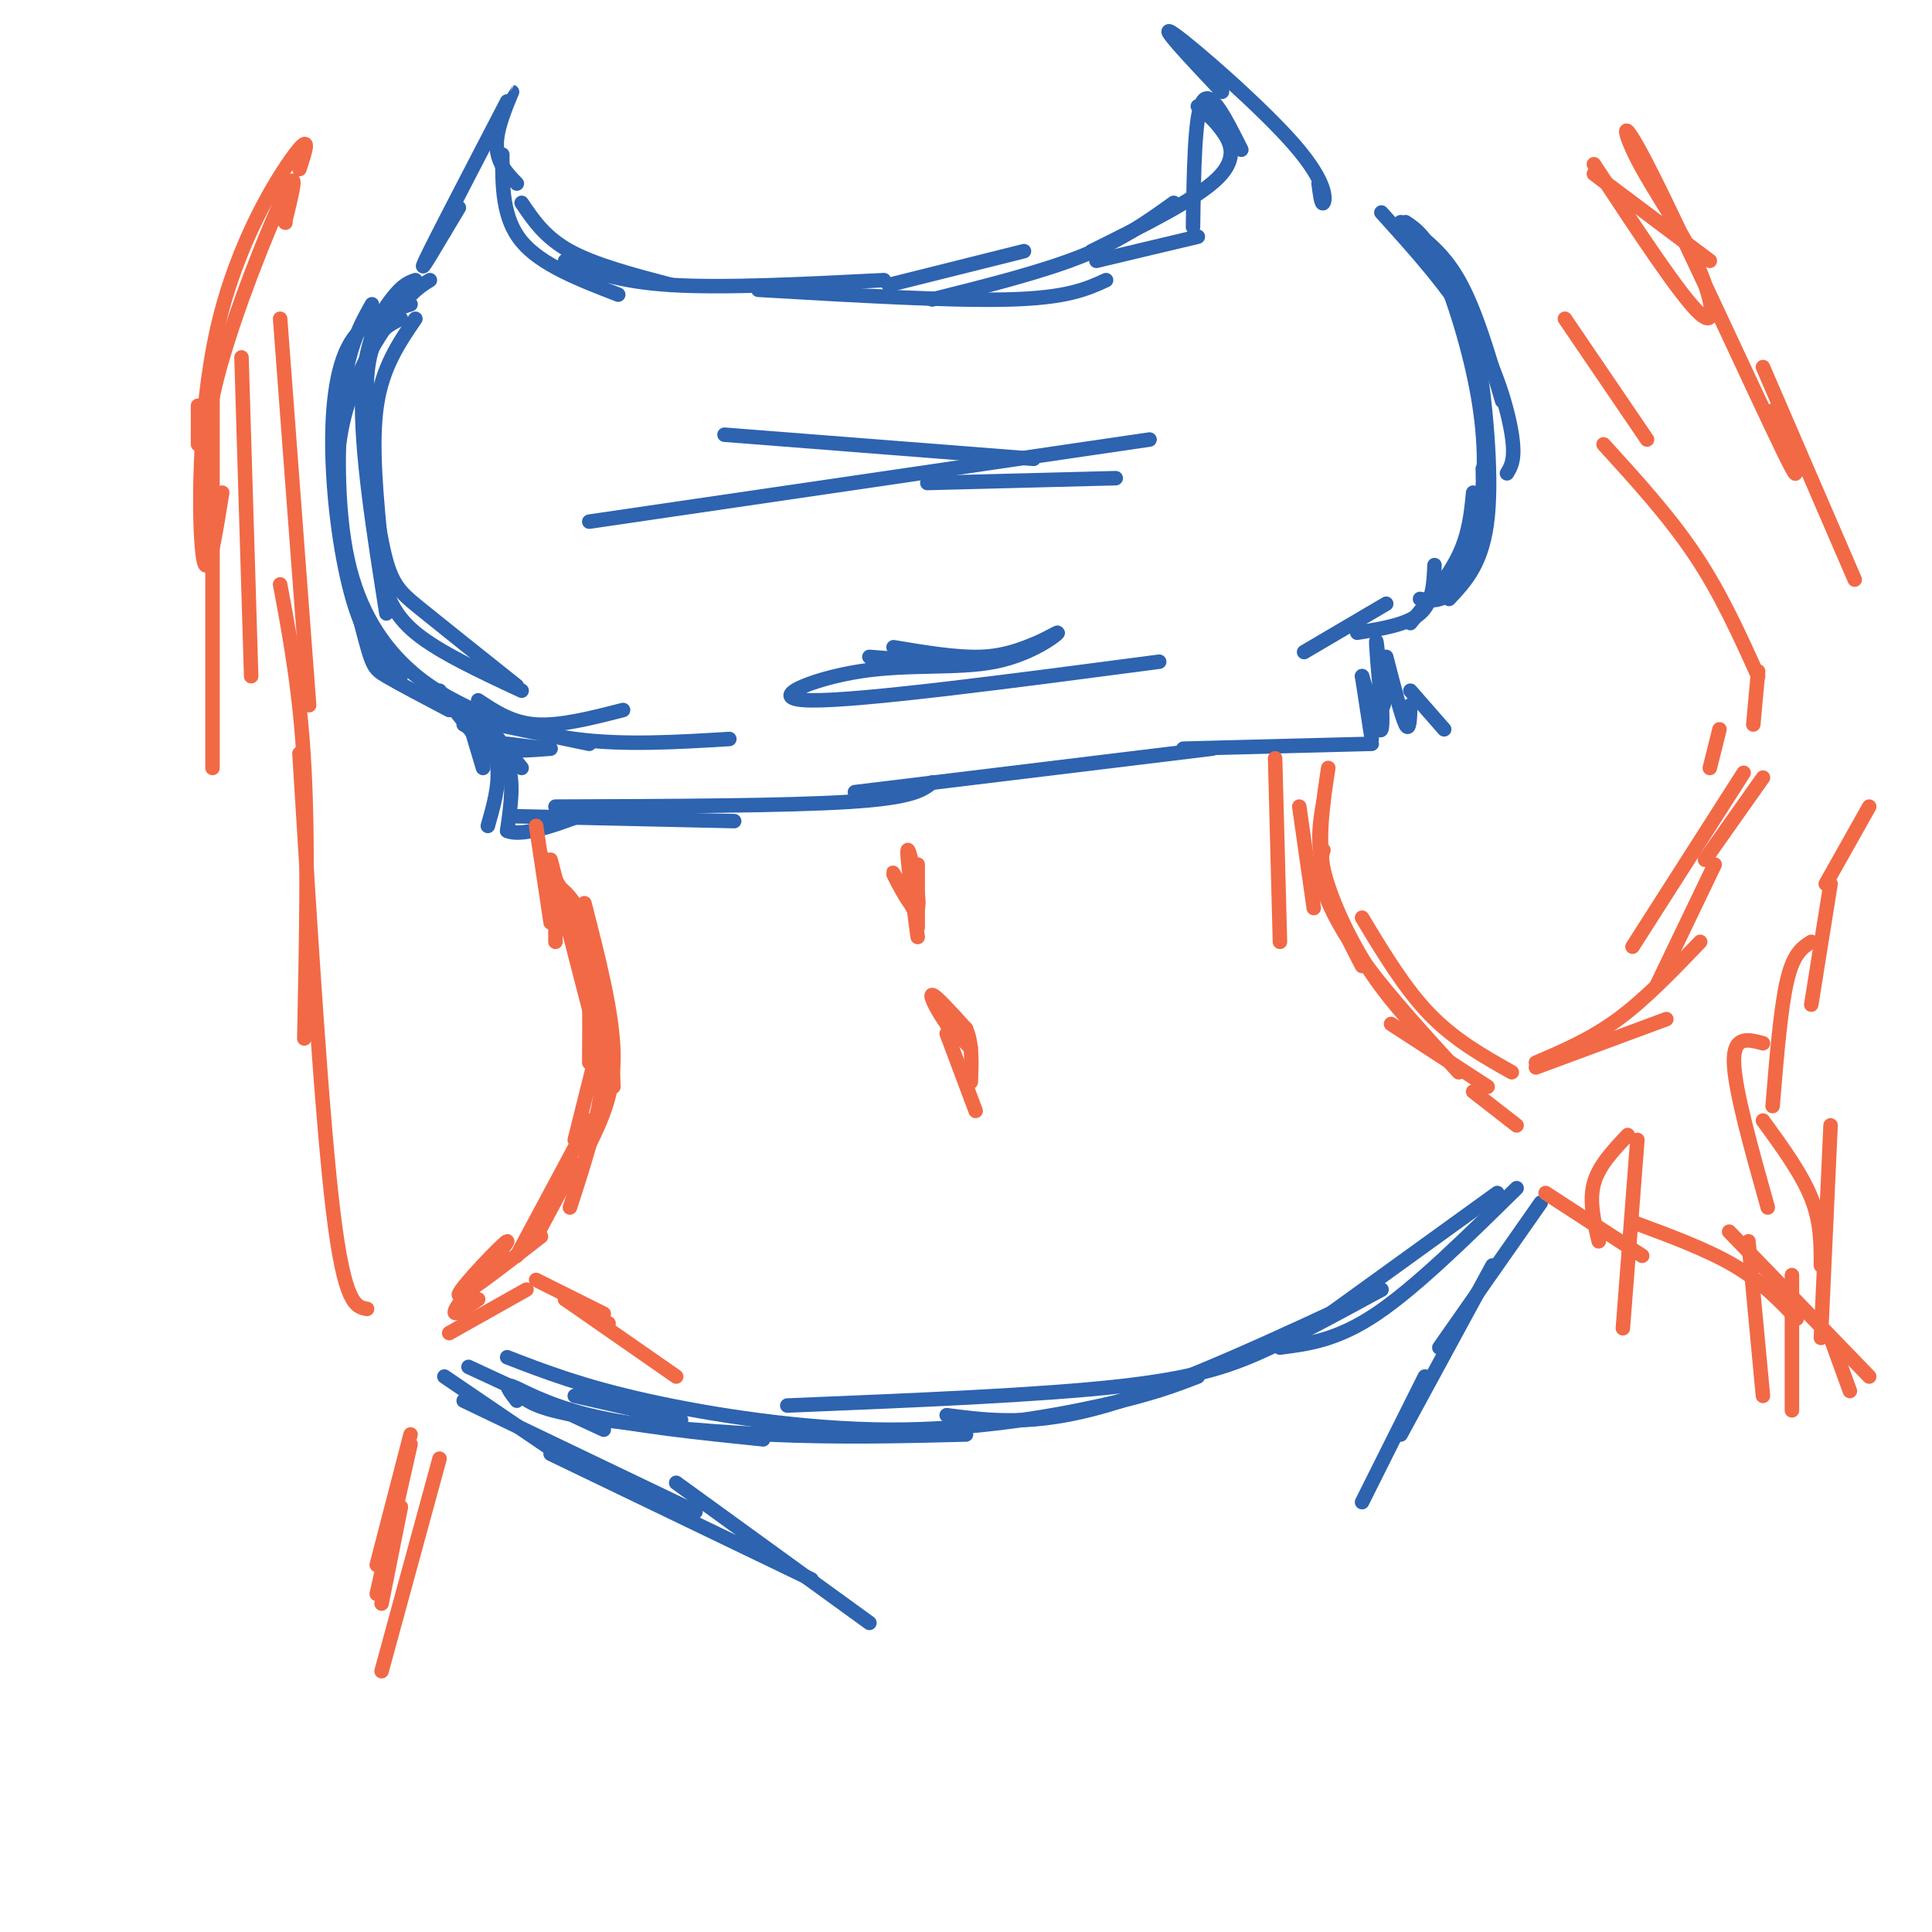 <svg viewBox='0 0 400 400' version='1.1' xmlns='http://www.w3.org/2000/svg' xmlns:xlink='http://www.w3.org/1999/xlink'><g fill='none' stroke='rgb(45,99,175)' stroke-width='3' stroke-linecap='round' stroke-linejoin='round'><path d='M86,66c-3.417,5.000 -6.833,10.000 -8,18c-1.167,8.000 -0.083,19.000 1,30'/><path d='M86,58c-1.333,0.467 -2.667,0.933 -5,4c-2.333,3.067 -5.667,8.733 -6,20c-0.333,11.267 2.333,28.133 5,45'/><path d='M85,63c-5.060,1.649 -10.119,3.298 -13,9c-2.881,5.702 -3.583,15.458 -3,26c0.583,10.542 2.452,21.869 5,29c2.548,7.131 5.774,10.065 9,13'/><path d='M89,58c-2.003,1.233 -4.006,2.466 -8,8c-3.994,5.534 -9.978,15.370 -11,28c-1.022,12.630 2.917,28.054 5,36c2.083,7.946 2.309,8.413 5,10c2.691,1.587 7.845,4.293 13,7'/><path d='M77,63c-2.375,4.250 -4.750,8.500 -6,18c-1.250,9.500 -1.375,24.250 1,35c2.375,10.750 7.250,17.500 12,22c4.750,4.500 9.375,6.750 14,9'/><path d='M83,66c-3.179,1.548 -6.357,3.095 -7,12c-0.643,8.905 1.250,25.167 3,34c1.750,8.833 3.357,10.238 8,14c4.643,3.762 12.321,9.881 20,16'/><path d='M290,46c4.250,2.917 8.500,5.833 12,12c3.500,6.167 6.250,15.583 9,25'/><path d='M286,44c7.111,7.867 14.222,15.733 19,24c4.778,8.267 7.222,16.933 8,22c0.778,5.067 -0.111,6.533 -1,8'/><path d='M302,64c1.289,0.933 2.578,1.867 4,10c1.422,8.133 2.978,23.467 2,33c-0.978,9.533 -4.489,13.267 -8,17'/><path d='M291,46c2.101,1.399 4.202,2.798 7,9c2.798,6.202 6.292,17.208 8,27c1.708,9.792 1.631,18.369 0,25c-1.631,6.631 -4.815,11.315 -8,16'/><path d='M307,97c0.111,5.667 0.222,11.333 -1,16c-1.222,4.667 -3.778,8.333 -6,10c-2.222,1.667 -4.111,1.333 -6,1'/><path d='M305,102c-0.417,4.250 -0.833,8.500 -3,13c-2.167,4.500 -6.083,9.250 -10,14'/><path d='M79,119c1.083,4.000 2.167,8.000 7,12c4.833,4.000 13.417,8.000 22,12'/><path d='M98,149c0.000,0.000 24.000,5.000 24,5'/><path d='M100,149c0.000,0.000 8.000,10.000 8,10'/><path d='M97,149c0.000,0.000 3.000,10.000 3,10'/><path d='M99,148c1.833,3.583 3.667,7.167 4,11c0.333,3.833 -0.833,7.917 -2,12'/><path d='M91,143c5.083,6.500 10.167,13.000 12,15c1.833,2.000 0.417,-0.500 -1,-3'/><path d='M99,151c0.750,1.667 1.500,3.333 4,4c2.500,0.667 6.750,0.333 11,0'/><path d='M105,154c0.000,0.000 8.000,1.000 8,1'/><path d='M91,145c9.000,3.333 18.000,6.667 28,8c10.000,1.333 21.000,0.667 32,0'/><path d='M99,145c3.500,2.333 7.000,4.667 12,5c5.000,0.333 11.500,-1.333 18,-3'/><path d='M297,117c-0.167,3.833 -0.333,7.667 -3,10c-2.667,2.333 -7.833,3.167 -13,4'/><path d='M287,125c0.000,0.000 -17.000,10.000 -17,10'/><path d='M185,134c6.500,1.083 13.000,2.167 18,2c5.000,-0.167 8.500,-1.583 12,-3'/><path d='M180,136c9.297,0.748 18.595,1.497 26,0c7.405,-1.497 12.918,-5.238 13,-5c0.082,0.238 -5.267,4.456 -13,6c-7.733,1.544 -17.851,0.416 -28,2c-10.149,1.584 -20.328,5.881 -10,6c10.328,0.119 41.164,-3.941 72,-8'/><path d='M122,108c0.000,0.000 116.000,-17.000 116,-17'/><path d='M192,100c0.000,0.000 39.000,-1.000 39,-1'/><path d='M150,90c0.000,0.000 64.000,5.000 64,5'/><path d='M96,150c3.750,2.167 7.500,4.333 9,8c1.500,3.667 0.750,8.833 0,14'/><path d='M105,172c3.333,1.500 11.667,-1.750 20,-5'/><path d='M107,169c0.000,0.000 45.000,1.000 45,1'/><path d='M115,167c24.000,-0.083 48.000,-0.167 61,-1c13.000,-0.833 15.000,-2.417 17,-4'/><path d='M177,164c0.000,0.000 74.000,-9.000 74,-9'/><path d='M245,155c0.000,0.000 39.000,-1.000 39,-1'/><path d='M284,153c0.000,0.000 -2.000,-13.000 -2,-13'/><path d='M282,140c0.670,1.778 3.344,12.724 4,11c0.656,-1.724 -0.708,-16.118 -1,-18c-0.292,-1.882 0.488,8.748 1,12c0.512,3.252 0.756,-0.874 1,-5'/><path d='M287,136c1.583,6.167 3.167,12.333 4,14c0.833,1.667 0.917,-1.167 1,-4'/><path d='M292,143c0.000,0.000 7.000,8.000 7,8'/><path d='M92,48c0.000,0.000 3.000,-5.000 3,-5'/><path d='M92,48c-3.161,5.345 -6.321,10.690 -3,4c3.321,-6.690 13.125,-25.417 16,-31c2.875,-5.583 -1.179,1.976 -2,7c-0.821,5.024 1.589,7.512 4,10'/><path d='M104,32c0.000,6.583 0.000,13.167 4,18c4.000,4.833 12.000,7.917 20,11'/><path d='M117,54c5.500,2.167 11.000,4.333 22,5c11.000,0.667 27.500,-0.167 44,-1'/><path d='M157,60c20.000,1.167 40.000,2.333 52,2c12.000,-0.333 16.000,-2.167 20,-4'/><path d='M227,54c0.000,0.000 21.000,-5.000 21,-5'/><path d='M247,47c0.167,-11.667 0.333,-23.333 2,-26c1.667,-2.667 4.833,3.667 8,10'/><path d='M253,19c-6.869,-7.292 -13.738,-14.583 -10,-12c3.738,2.583 18.083,15.042 25,23c6.917,7.958 6.405,11.417 6,12c-0.405,0.583 -0.702,-1.708 -1,-4'/><path d='M248,22c1.644,1.333 3.289,2.667 5,5c1.711,2.333 3.489,5.667 -1,10c-4.489,4.333 -15.244,9.667 -26,15'/><path d='M243,42c-5.333,3.833 -10.667,7.667 -19,11c-8.333,3.333 -19.667,6.167 -31,9'/><path d='M212,52c0.000,0.000 -28.000,7.000 -28,7'/><path d='M108,42c2.417,3.583 4.833,7.167 10,10c5.167,2.833 13.083,4.917 21,7'/></g>
<g fill='none' stroke='rgb(242,105,70)' stroke-width='3' stroke-linecap='round' stroke-linejoin='round'><path d='M111,171c0.000,0.000 3.000,20.000 3,20'/><path d='M115,186c0.000,0.000 0.000,9.000 0,9'/><path d='M114,178c0.000,0.000 8.000,31.000 8,31'/><path d='M112,177c4.750,8.000 9.500,16.000 12,24c2.500,8.000 2.750,16.000 3,24'/><path d='M121,187c2.917,11.333 5.833,22.667 6,31c0.167,8.333 -2.417,13.667 -5,19'/><path d='M121,196c2.250,8.000 4.500,16.000 4,25c-0.500,9.000 -3.750,19.000 -7,29'/><path d='M264,157c0.000,0.000 1.000,38.000 1,38'/><path d='M269,167c0.000,0.000 3.000,21.000 3,21'/><path d='M275,159c-1.083,7.083 -2.167,14.167 -1,21c1.167,6.833 4.583,13.417 8,20'/><path d='M274,166c-0.711,4.044 -1.422,8.089 0,14c1.422,5.911 4.978,13.689 9,20c4.022,6.311 8.511,11.156 13,16'/><path d='M274,176c-0.578,2.089 -1.156,4.178 0,8c1.156,3.822 4.044,9.378 9,16c4.956,6.622 11.978,14.311 19,22'/><path d='M282,190c4.417,7.333 8.833,14.667 14,20c5.167,5.333 11.083,8.667 17,12'/><path d='M288,212c0.000,0.000 20.000,13.000 20,13'/><path d='M115,183c2.417,1.917 4.833,3.833 6,10c1.167,6.167 1.083,16.583 1,27'/><path d='M124,216c0.000,0.000 -5.000,20.000 -5,20'/><path d='M122,232c0.000,0.000 -15.000,28.000 -15,28'/><path d='M119,241c0.000,0.000 -8.000,15.000 -8,15'/><path d='M201,217c0.000,0.000 -5.000,-5.000 -5,-5'/><path d='M196,212c-1.756,-2.422 -3.644,-5.978 -3,-6c0.644,-0.022 3.822,3.489 7,7'/><path d='M200,213c1.333,3.000 1.167,7.000 1,11'/><path d='M196,214c0.000,0.000 6.000,16.000 6,16'/><path d='M190,192c0.000,0.000 0.000,-13.000 0,-13'/><path d='M190,194c-1.244,-9.214 -2.488,-18.429 -2,-18c0.488,0.429 2.708,10.500 2,12c-0.708,1.500 -4.345,-5.571 -5,-7c-0.655,-1.429 1.673,2.786 4,7'/><path d='M111,265c0.000,0.000 14.000,7.000 14,7'/><path d='M117,269c0.000,0.000 9.000,5.000 9,5'/><path d='M117,269c0.000,0.000 23.000,16.000 23,16'/><path d='M112,256c-8.637,6.708 -17.274,13.417 -17,12c0.274,-1.417 9.458,-10.958 10,-11c0.542,-0.042 -7.560,9.417 -10,13c-2.440,3.583 0.780,1.292 4,-1'/><path d='M109,267c0.000,0.000 -16.000,9.000 -16,9'/><path d='M305,226c0.000,0.000 9.000,7.000 9,7'/></g>
<g fill='none' stroke='rgb(45,99,175)' stroke-width='3' stroke-linecap='round' stroke-linejoin='round'><path d='M107,290c-1.400,-1.822 -2.800,-3.644 -1,-3c1.800,0.644 6.800,3.756 16,6c9.200,2.244 22.600,3.622 36,5'/><path d='M107,288c1.533,1.667 3.067,3.333 12,5c8.933,1.667 25.267,3.333 40,4c14.733,0.667 27.867,0.333 41,0'/><path d='M105,281c7.792,3.012 15.583,6.024 29,9c13.417,2.976 32.458,5.917 50,6c17.542,0.083 33.583,-2.690 44,-5c10.417,-2.310 15.208,-4.155 20,-6'/><path d='M196,293c9.000,1.167 18.000,2.333 33,-2c15.000,-4.333 36.000,-14.167 57,-24'/><path d='M274,273c0.000,0.000 36.000,-26.000 36,-26'/><path d='M314,246c-10.417,10.250 -20.833,20.500 -29,26c-8.167,5.500 -14.083,6.250 -20,7'/><path d='M286,267c-7.800,4.267 -15.600,8.533 -23,12c-7.400,3.467 -14.400,6.133 -31,8c-16.600,1.867 -42.800,2.933 -69,4'/><path d='M119,289c0.000,0.000 22.000,5.000 22,5'/><path d='M97,283c0.000,0.000 28.000,13.000 28,13'/><path d='M92,285c0.000,0.000 25.000,17.000 25,17'/><path d='M96,290c0.000,0.000 48.000,23.000 48,23'/><path d='M114,301c0.000,0.000 54.000,26.000 54,26'/><path d='M140,307c0.000,0.000 40.000,29.000 40,29'/><path d='M319,249c0.000,0.000 -21.000,30.000 -21,30'/><path d='M309,262c0.000,0.000 -19.000,35.000 -19,35'/><path d='M295,285c0.000,0.000 -13.000,26.000 -13,26'/></g>
<g fill='none' stroke='rgb(242,105,70)' stroke-width='3' stroke-linecap='round' stroke-linejoin='round'><path d='M85,297c0.000,0.000 -7.000,27.000 -7,27'/><path d='M85,299c0.000,0.000 -7.000,31.000 -7,31'/><path d='M83,312c0.000,0.000 -4.000,20.000 -4,20'/><path d='M91,302c0.000,0.000 -12.000,44.000 -12,44'/><path d='M320,247c0.000,0.000 20.000,13.000 20,13'/><path d='M338,253c7.667,2.833 15.333,5.667 21,9c5.667,3.333 9.333,7.167 13,11'/><path d='M358,255c0.000,0.000 29.000,30.000 29,30'/><path d='M379,277c0.000,0.000 4.000,11.000 4,11'/><path d='M345,211c0.000,0.000 -27.000,10.000 -27,10'/><path d='M318,220c5.667,-2.417 11.333,-4.833 17,-9c5.667,-4.167 11.333,-10.083 17,-16'/><path d='M343,204c0.000,0.000 12.000,-25.000 12,-25'/><path d='M353,178c0.000,0.000 12.000,-17.000 12,-17'/><path d='M338,196c0.000,0.000 23.000,-36.000 23,-36'/><path d='M337,235c-3.000,3.167 -6.000,6.333 -7,10c-1.000,3.667 0.000,7.833 1,12'/><path d='M339,236c0.000,0.000 -3.000,39.000 -3,39'/><path d='M362,257c0.000,0.000 3.000,32.000 3,32'/><path d='M371,264c0.000,0.000 0.000,28.000 0,28'/><path d='M354,159c0.000,0.000 2.000,-8.000 2,-8'/><path d='M363,150c0.000,0.000 1.000,-11.000 1,-11'/><path d='M364,140c-3.833,-8.500 -7.667,-17.000 -13,-25c-5.333,-8.000 -12.167,-15.500 -19,-23'/><path d='M341,91c0.000,0.000 -17.000,-25.000 -17,-25'/><path d='M330,36c0.000,0.000 24.000,18.000 24,18'/><path d='M330,34c9.082,13.812 18.163,27.623 22,31c3.837,3.377 2.429,-3.681 -1,-11c-3.429,-7.319 -8.878,-14.900 -12,-21c-3.122,-6.100 -3.918,-10.719 3,3c6.918,13.719 21.548,45.777 27,57c5.452,11.223 1.726,1.612 -2,-8'/><path d='M365,76c0.000,0.000 19.000,44.000 19,44'/><path d='M365,216c-3.083,-0.833 -6.167,-1.667 -6,4c0.167,5.667 3.583,17.833 7,30'/><path d='M365,232c4.000,5.500 8.000,11.000 10,16c2.000,5.000 2.000,9.500 2,14'/><path d='M379,233c0.000,0.000 -2.000,44.000 -2,44'/><path d='M367,229c0.833,-10.167 1.667,-20.333 3,-26c1.333,-5.667 3.167,-6.833 5,-8'/><path d='M375,208c0.000,0.000 4.000,-25.000 4,-25'/><path d='M378,183c0.000,0.000 9.000,-16.000 9,-16'/><path d='M58,121c2.083,11.167 4.167,22.333 5,38c0.833,15.667 0.417,35.833 0,56'/><path d='M62,156c2.333,37.917 4.667,75.833 7,95c2.333,19.167 4.667,19.583 7,20'/><path d='M59,46c0.000,0.000 0.100,0.100 0.1,0.1'/><path d='M59,46c1.511,-6.111 3.022,-12.222 0,-6c-3.022,6.222 -10.578,24.778 -14,38c-3.422,13.222 -2.711,21.111 -2,29'/><path d='M44,76c0.000,0.000 0.000,83.000 0,83'/><path d='M41,92c0.000,0.000 0.000,-8.000 0,-8'/><path d='M62,35c1.274,-3.863 2.548,-7.726 -1,-3c-3.548,4.726 -11.917,18.042 -16,36c-4.083,17.958 -3.881,40.560 -3,47c0.881,6.440 2.440,-3.280 4,-13'/><path d='M50,74c0.000,0.000 2.000,66.000 2,66'/><path d='M58,66c0.000,0.000 6.000,80.000 6,80'/></g>
</svg>